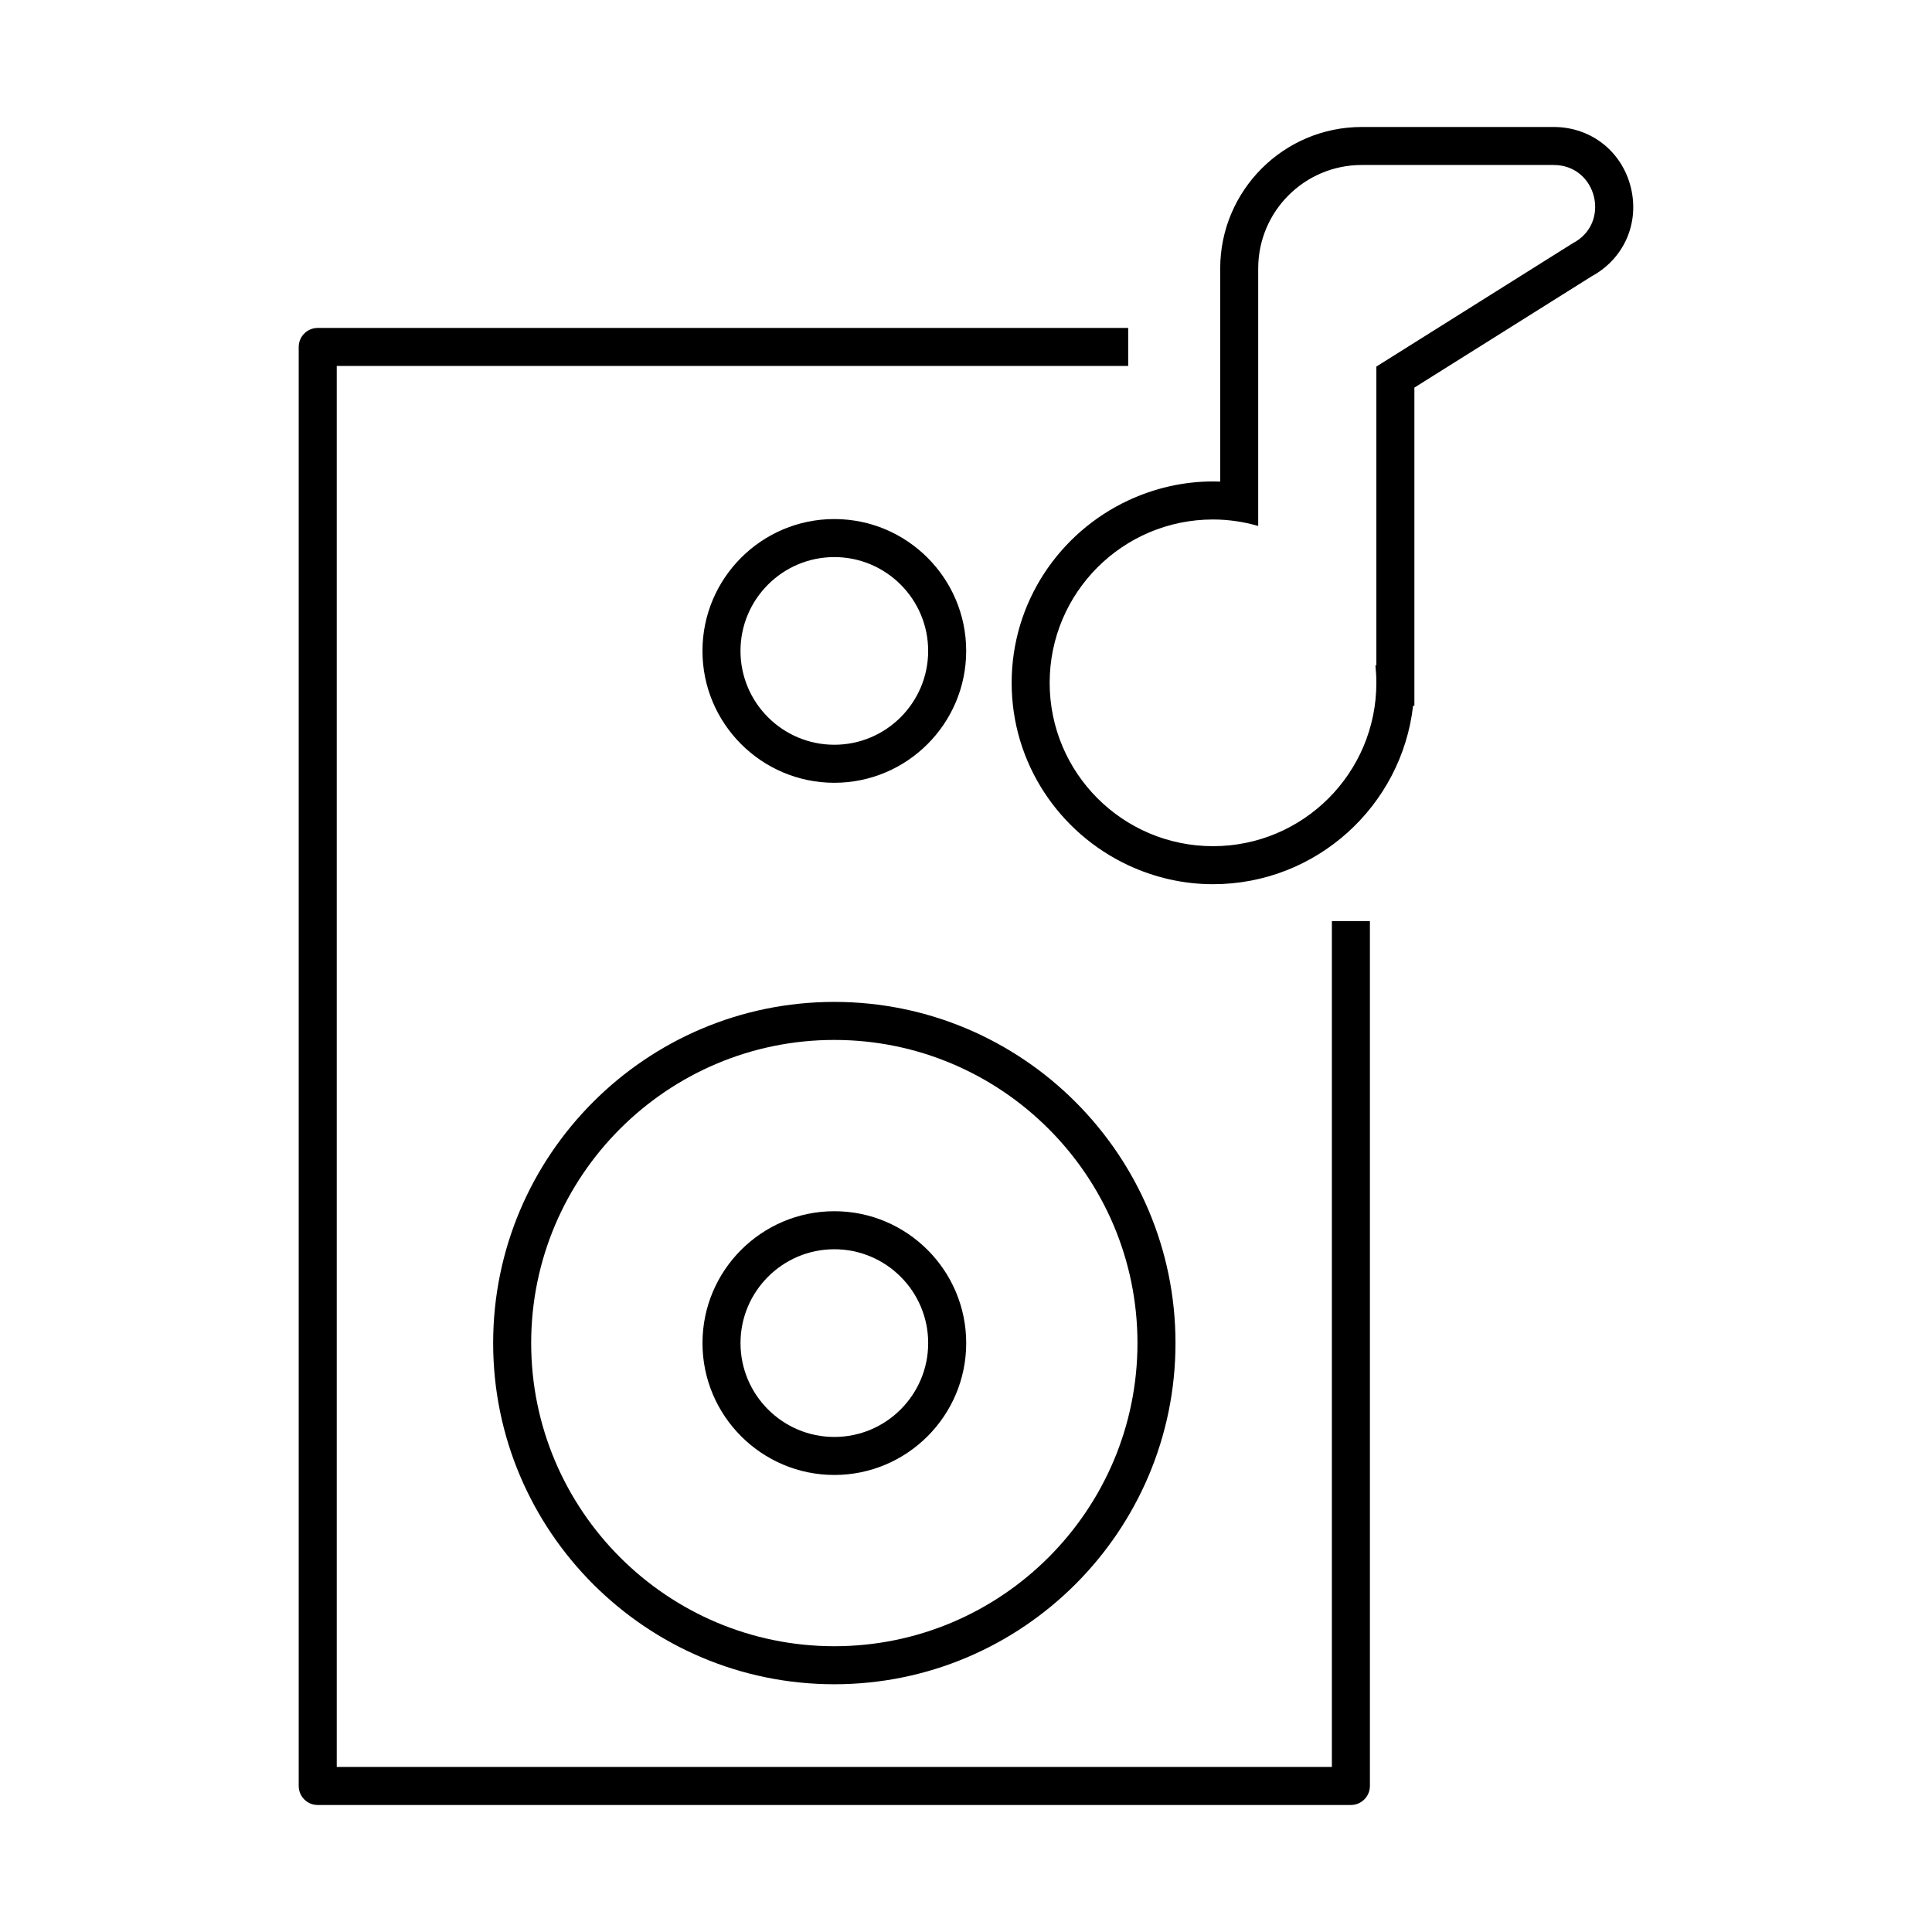 <?xml version="1.0" encoding="UTF-8"?>
<!-- Uploaded to: SVG Repo, www.svgrepo.com, Generator: SVG Repo Mixer Tools -->
<svg fill="#000000" width="800px" height="800px" version="1.1" viewBox="144 144 512 512" xmlns="http://www.w3.org/2000/svg">
 <g>
  <path d="m228.2 622.34h273.8c2.781 0 5.039-2.258 5.039-5.039v-229.21h-10.078v224.17l-263.72-0.004v-371.27h209.74v-10.078h-214.78c-2.781 0-5.039 2.258-5.039 5.039v381.36c0.004 2.777 2.258 5.035 5.039 5.035z"/>
  <path d="m400.05 316.5c0-19.27-15.672-34.945-34.945-34.945-19.27 0-34.945 15.672-34.945 34.945 0 19.27 15.672 34.945 34.945 34.945 19.27 0 34.945-15.672 34.945-34.945zm-59.812 0c0-13.715 11.156-24.867 24.867-24.867 13.715 0 24.867 11.156 24.867 24.867 0 13.715-11.156 24.867-24.867 24.867-13.715 0-24.867-11.152-24.867-24.867z"/>
  <path d="m274.69 499.93c0 49.855 40.562 90.414 90.414 90.414 49.852 0 90.414-40.562 90.414-90.414 0-49.852-40.559-90.414-90.414-90.414-49.859 0-90.414 40.562-90.414 90.414zm90.414-80.336c44.301 0 80.336 36.039 80.336 80.336 0 44.301-36.039 80.336-80.336 80.336-44.301 0-80.336-36.039-80.336-80.336-0.004-44.301 36.035-80.336 80.336-80.336z"/>
  <path d="m365.11 534.88c19.27 0 34.945-15.68 34.945-34.949 0-19.27-15.676-34.945-34.945-34.945s-34.945 15.672-34.945 34.945c0 19.27 15.68 34.949 34.945 34.949zm0-59.816c13.715 0 24.867 11.156 24.867 24.867 0 13.715-11.156 24.875-24.867 24.875-13.715 0-24.867-11.156-24.867-24.875 0-13.707 11.156-24.867 24.867-24.867z"/>
  <path d="m412.1 324.96c0 21.387 12.676 39.824 30.883 48.332 6.84 3.195 14.438 5.031 22.48 5.031 27.379 0 50.004-20.723 53.02-47.309l0.344 0.02v-84.316l23.363-14.664 23.652-14.852c8.508-4.637 12.66-14.008 10.359-23.469-2.344-9.617-10.57-16.082-20.469-16.082h-50.855c-20.688 0-37.512 16.828-37.512 37.512v56.461c-0.637-0.023-1.266-0.035-1.895-0.035-8.035 0-15.633 1.84-22.48 5.031-18.215 8.516-30.891 26.949-30.891 48.34zm65.336-41.574v-68.223c0-15.156 12.281-27.438 27.438-27.438h50.855c11.512 0 15.277 15.457 5.055 20.746l-52.035 32.676v79.207l-0.25-0.016c0.16 1.516 0.25 3.059 0.25 4.621 0 23.906-19.383 43.289-43.289 43.289s-43.289-19.383-43.289-43.289 19.383-43.289 43.289-43.289c4.164 0 8.168 0.621 11.977 1.715z"/>
 </g>
</svg>